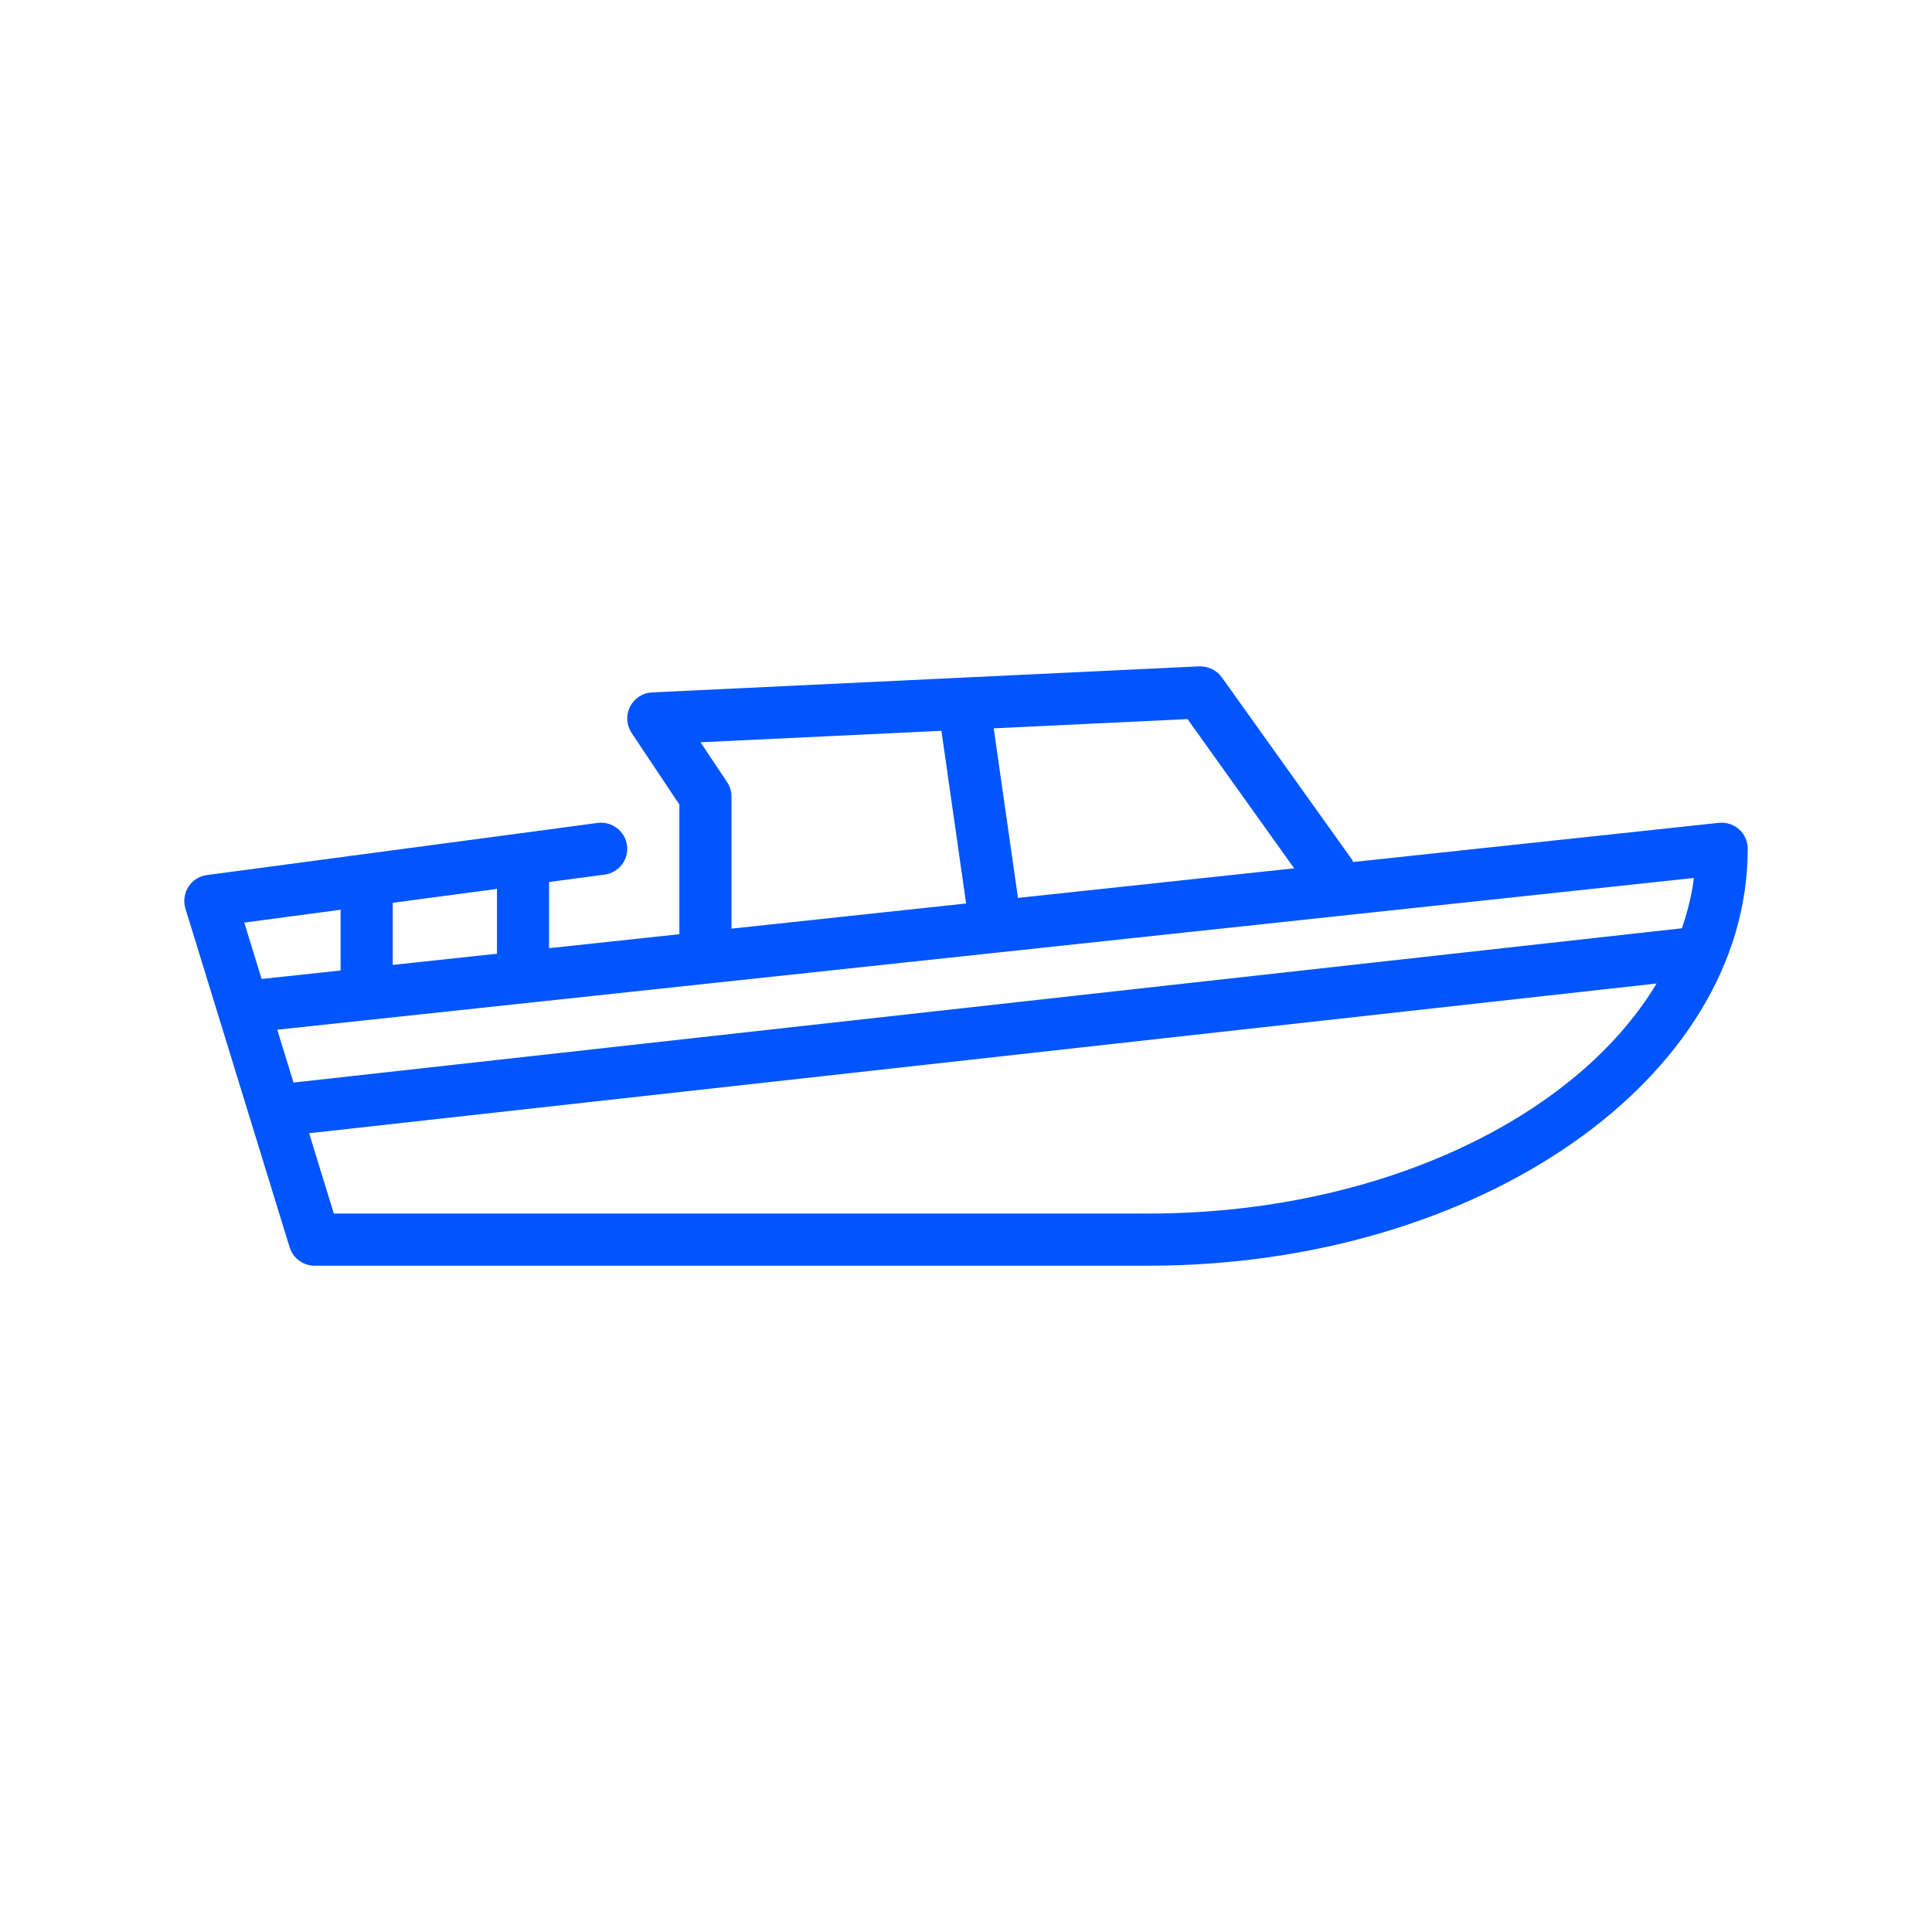 <svg xmlns="http://www.w3.org/2000/svg" id="b" width="100" height="100" viewBox="0 0 100 100"><defs><style>.d{fill:#05f;}.d,.e{stroke-width:0px;}.e{fill:none;}</style></defs><g id="c"><rect class="e" width="100" height="100"></rect><path class="d" d="M90.016,42.927c-.285-.255-.662-.378-1.045-.337l-18.935,2.028c-.023-.039-.028-.085-.055-.123l-6.744-9.441c-.266-.372-.707-.568-1.162-.564l-28.324,1.349c-.486.023-.921.306-1.141.741-.218.433-.187.951.083,1.356l2.471,3.706v6.713l-6.744.723v-3.426l2.876-.383c.738-.098,1.258-.778,1.158-1.516-.1-.738-.786-1.254-1.516-1.158l-20.231,2.698c-.392.053-.742.275-.956.609-.213.333-.27.745-.154,1.124l5.395,17.534c.174.566.697.952,1.289.952h43.16c17.105,0,31.021-9.681,31.021-21.58,0-.383-.163-.747-.446-1.004ZM61.468,37.22l5.518,7.724-14.305,1.532c-.001-.013.004-.027.003-.04l-1.249-8.738,10.033-.478ZM48.728,37.827l1.278,8.937-12.144,1.302v-6.833c0-.266-.08-.528-.226-.749l-1.378-2.064,12.471-.594ZM20.328,46.729l5.395-.719v3.315c0,.014.008.026.008.039l-5.403.579v-3.214ZM12.643,47.754l4.986-.665v3.144l-4.088.438-.898-2.917ZM59.441,62.813H17.278l-1.278-4.157,69.745-7.75c-4.173,6.966-14.383,11.907-26.303,11.907ZM87.054,48.048l-71.862,7.985-.842-2.735,73.325-7.855c-.105.889-.335,1.755-.62,2.606Z"></path></g></svg>